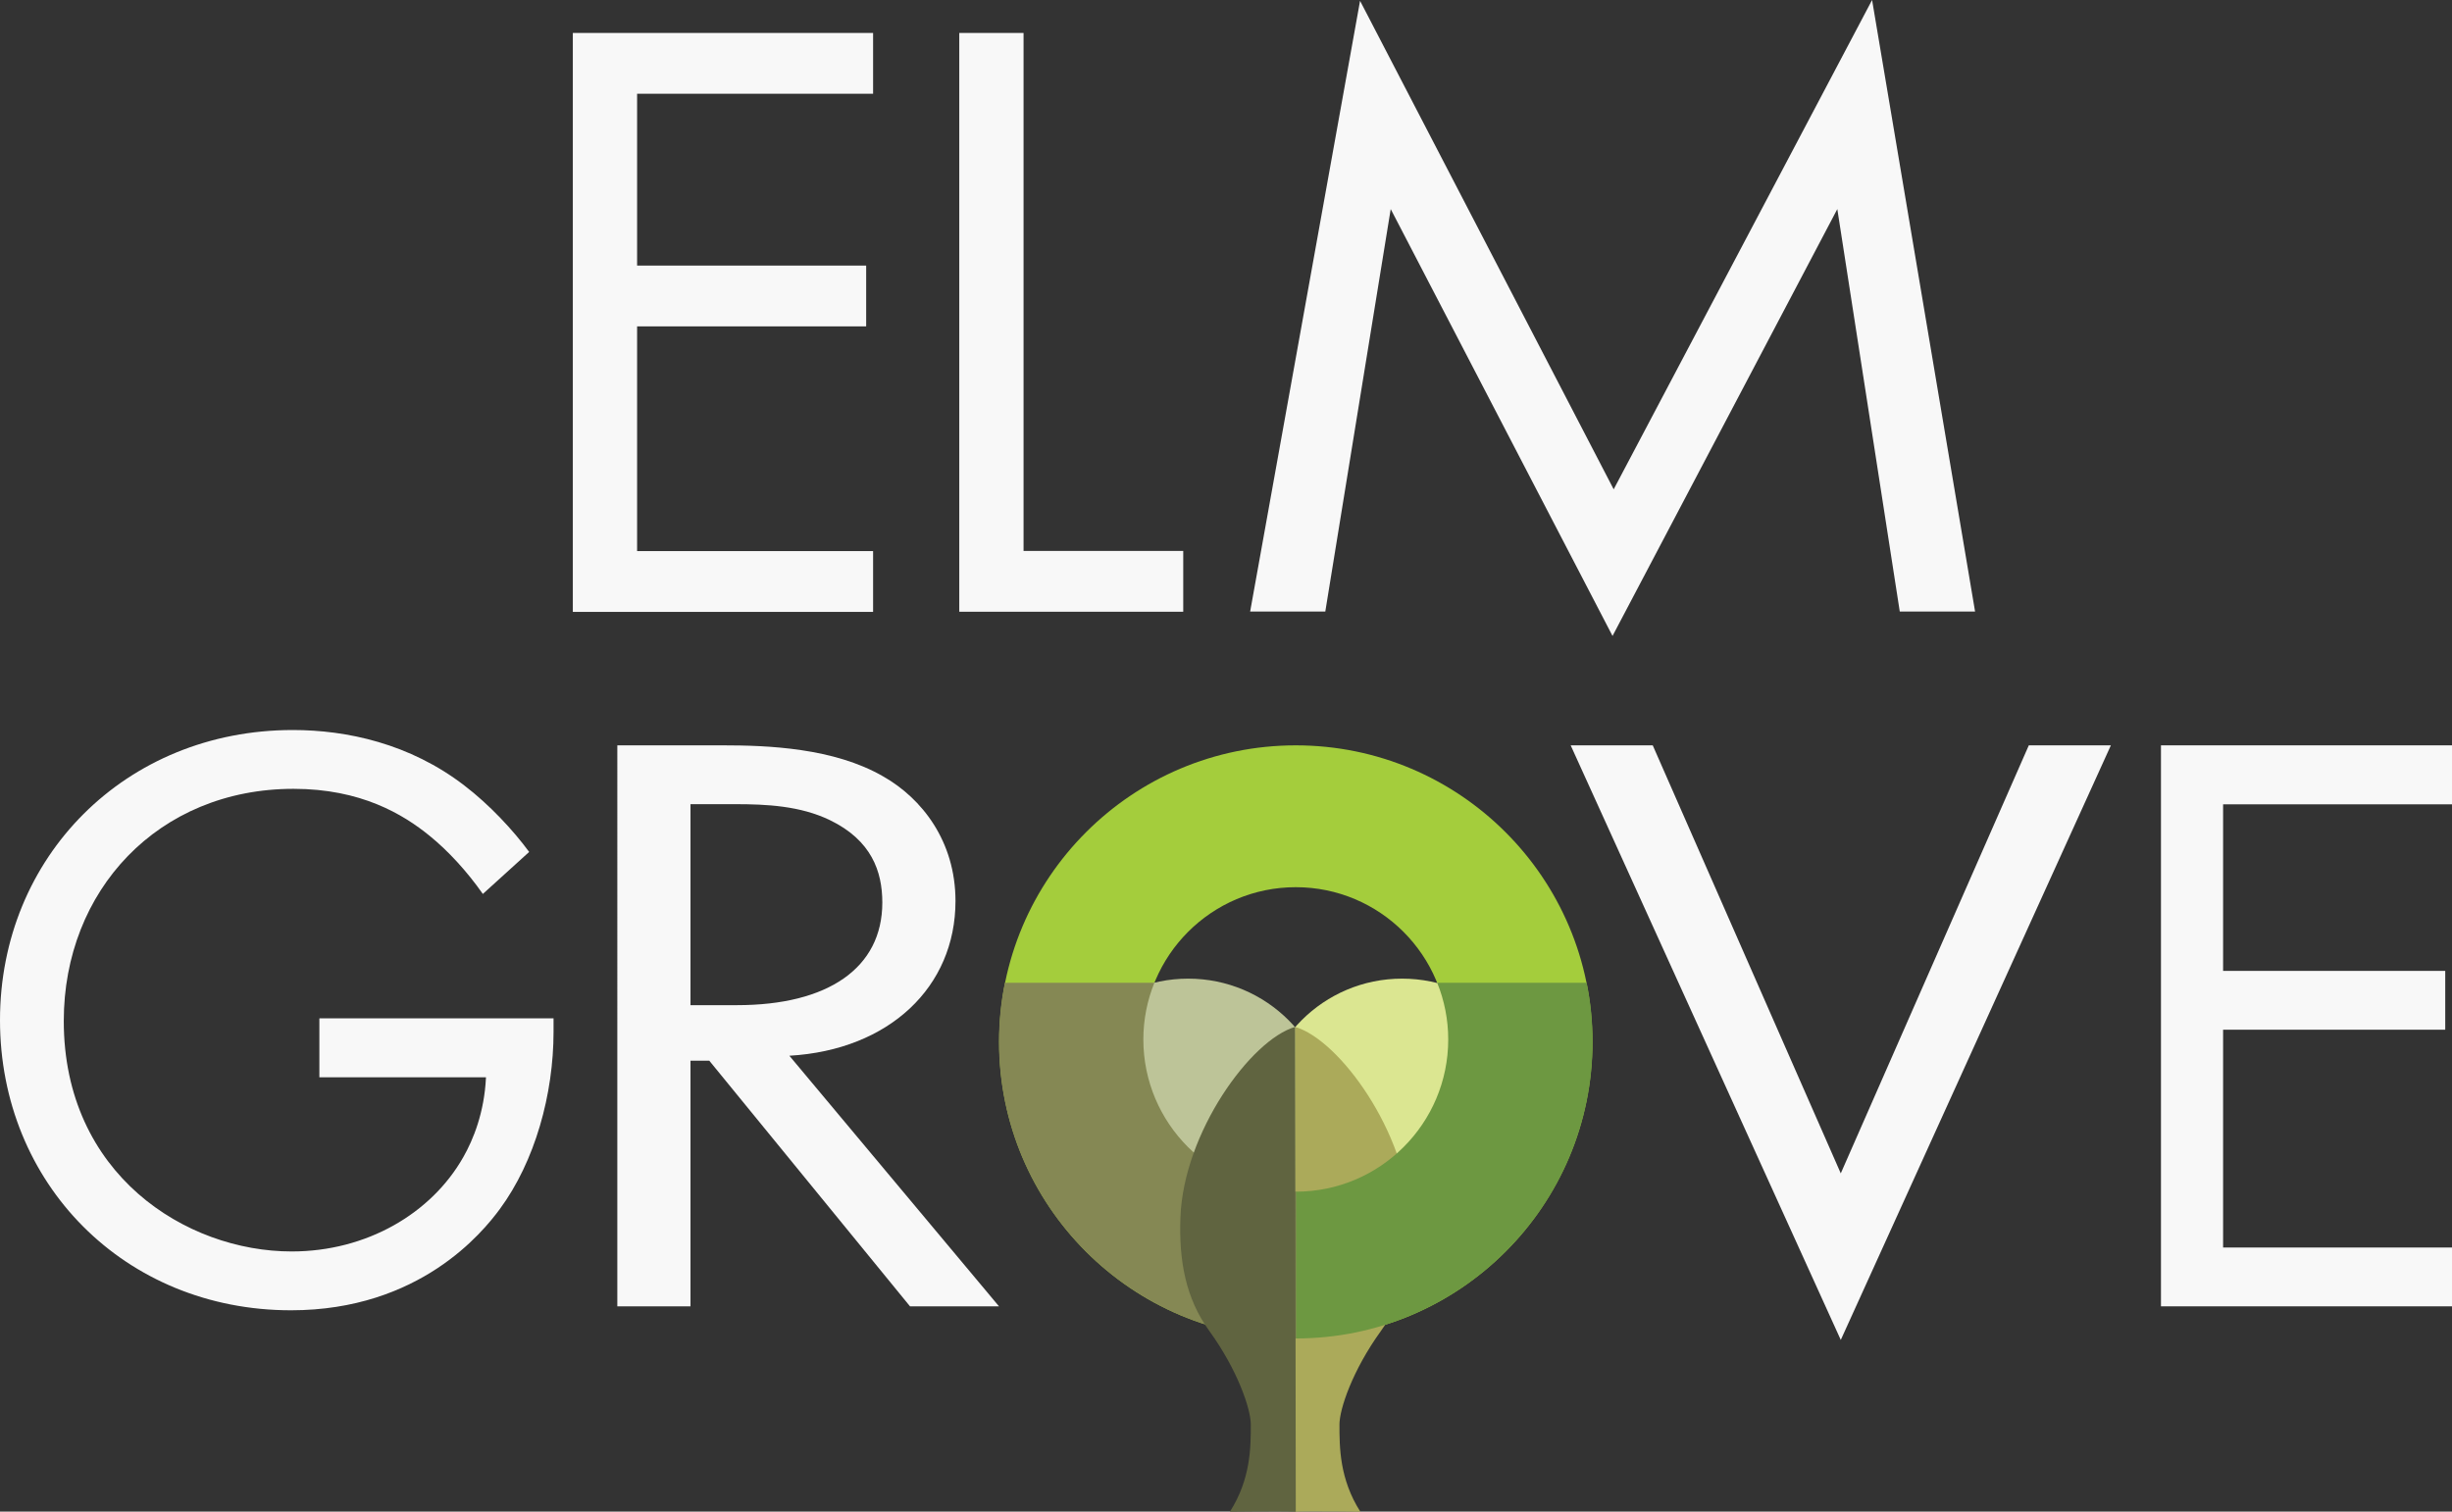<?xml version="1.0" encoding="UTF-8"?>
<svg id="Layer_1" data-name="Layer 1" xmlns="http://www.w3.org/2000/svg" viewBox="0 0 148.79 91.75">
  <rect x="0" y="0" width="148.79" height="91.75" fill="#333333" stroke="none"/>
  <defs>
    <style>
      .cls-1 {
        fill: #f8f8f8;
      }

      .cls-2 {
        fill: #858854;
      }

      .cls-3 {
        fill: #a4cd3c;
      }

      .cls-4 {
        fill: #bdc498;
      }

      .cls-5 {
        fill: #abaa5a;
      }

      .cls-6 {
        fill: #dbe691;
      }

      .cls-7 {
        fill: #6d9841;
      }

      .cls-8 {
        fill: #606440;
      }
    </style>
  </defs>
  <path class="cls-1" d="M52.98,5.69h-14.32v10.43h13.9v3.69h-13.9v13.64h14.32v3.69h-18.22V2h18.22v3.69Z"/>
  <path class="cls-1" d="M62.11,2v31.44h9.69v3.69h-13.59V2h3.9Z"/>
  <path class="cls-1" d="M75.86,37.12L82.53,.05l15.39,29.65L113.6,0l6.25,37.12h-4.57l-3.79-24.43-13.64,25.91-13.46-25.91-3.97,24.43h-4.57Z"/>
  <path class="cls-1" d="M19.4,61.81h14.19v.82c0,3.78-1.12,7.86-3.27,10.77-1.02,1.38-4.85,6.13-12.66,6.13-10.11,0-17.66-7.71-17.66-17.61s7.61-17.61,17.77-17.61c3.27,0,7.1,.82,10.41,3.37,1.53,1.17,2.96,2.71,3.93,4.03l-2.81,2.55c-.97-1.38-2.09-2.6-3.22-3.52-1.63-1.33-4.19-2.86-8.27-2.86-8.22,0-13.94,6.18-13.94,14.09,0,9.29,7.4,13.99,13.83,13.99,4.54,0,8.47-2.3,10.41-5.72,.61-1.07,1.28-2.71,1.38-4.85h-10.11v-3.57Z"/>
  <path class="cls-1" d="M43.88,45.24c2.7,0,6.72,.15,9.72,1.89,2.34,1.33,4.38,3.93,4.38,7.56,0,5.21-4.02,9.04-10.08,9.39l12.72,15.21h-5.4l-12.18-14.91h-1.14v14.91h-4.44V45.24h6.42Zm-1.98,15.77h2.82c5.52,0,8.82-2.25,8.82-6.23,0-1.89-.66-3.78-3.18-5-1.8-.87-3.84-.97-5.76-.97h-2.7v12.2Z"/>
  <path class="cls-1" d="M100.29,45.24l11.41,25.98,11.41-25.98h4.98l-16.39,36.09-16.39-36.09h4.98Z"/>
  <path class="cls-1" d="M148.79,48.82h-13.89v10.11h13.48v3.57h-13.48v13.22h13.89v3.57h-17.66V45.24h17.66v3.57Z"/>
  <g>
    <path class="cls-3" d="M78.63,45.24c-9.94,0-18,8.06-18,18s8.06,18,18,18,18-8.06,18-18-8.06-18-18-18Zm0,27.09c-5.1,0-9.24-4.14-9.24-9.24s4.14-9.24,9.24-9.24,9.24,4.14,9.24,9.24-4.14,9.24-9.24,9.24Z"/>
    <circle class="cls-4" cx="72.1" cy="68.02" r="8.62"/>
    <circle class="cls-6" cx="85.08" cy="68.02" r="8.62"/>
    <path class="cls-5" d="M78.59,62.33c2.69,.78,6.77,6.42,6.96,11.55,.1,2.65-.32,4.93-1.75,6.9-1.73,2.39-2.52,4.75-2.52,5.68,0,1.38,0,3.31,1.27,5.3,0,0-3.14-.04-4,0l.04-29.43Z"/>
    <path class="cls-7" d="M96.28,59.65h-9.07c.43,1.06,.67,2.23,.67,3.44,0,5.1-4.14,9.24-9.24,9.24,0,0-.02,0-.03,0v8.91s.02,0,.03,0c9.94,0,18-8.06,18-18,0-1.23-.12-2.43-.36-3.59Z"/>
    <path class="cls-2" d="M60.98,59.65h9.07c-.43,1.06-.67,2.23-.67,3.44,0,5.1,4.14,9.24,9.24,9.24,0,0,.02,0,.03,0v8.91s-.02,0-.03,0c-9.94,0-18-8.06-18-18,0-1.23,.12-2.43,.36-3.59Z"/>
    <path class="cls-8" d="M78.59,62.33c-2.69,.78-6.77,6.42-6.96,11.55-.1,2.65,.32,4.93,1.75,6.9,1.73,2.39,2.52,4.75,2.52,5.68,0,1.38,0,3.31-1.27,5.3,0,0,3.14-.04,4,0l-.04-29.43Z"/>
  </g>
</svg>